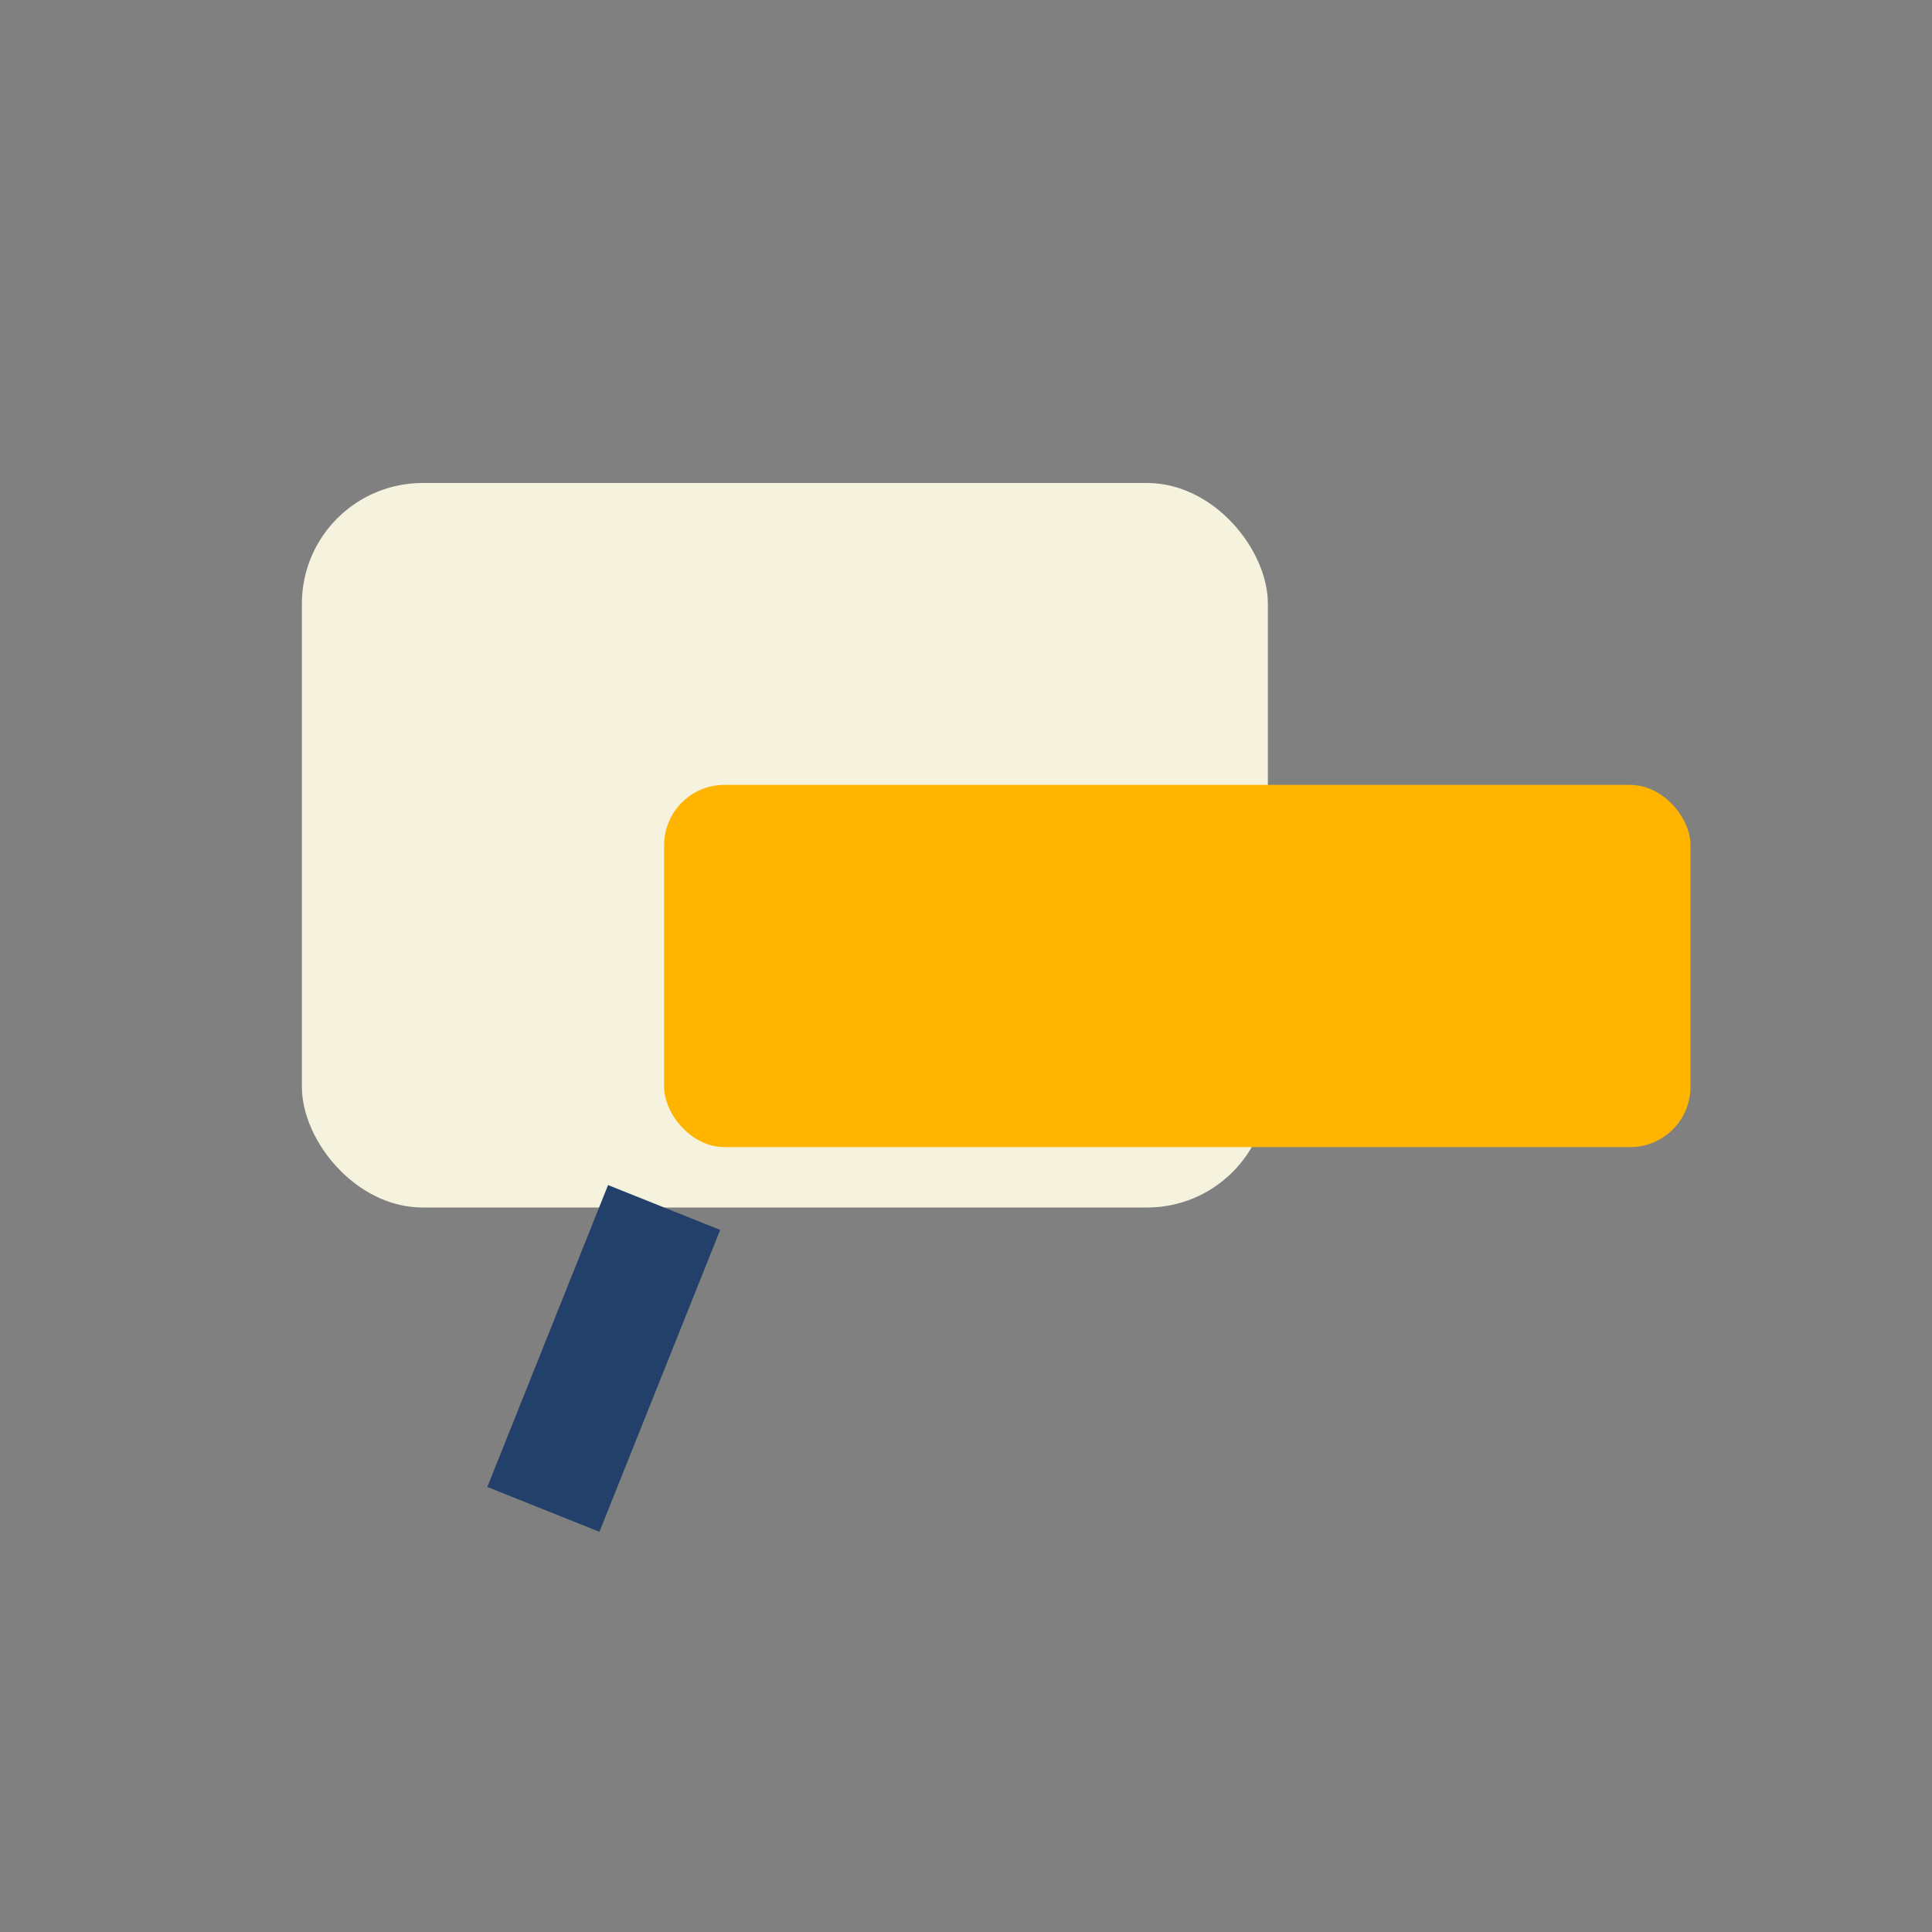 <?xml version="1.0" encoding="UTF-8"?>
<svg xmlns="http://www.w3.org/2000/svg" width="32" height="32" viewBox="0 0 32 32"><rect x="0" y="0" width="32" height="32" fill="#808080" stroke="none"/><rect x="5" y="8" width="16" height="12" rx="2" fill="#F5F2DE"/><rect x="11" y="13" width="17" height="6" rx="1" fill="#FFB400"/><path d="M9 25l2-5" stroke="#23406B" stroke-width="2"/></svg>